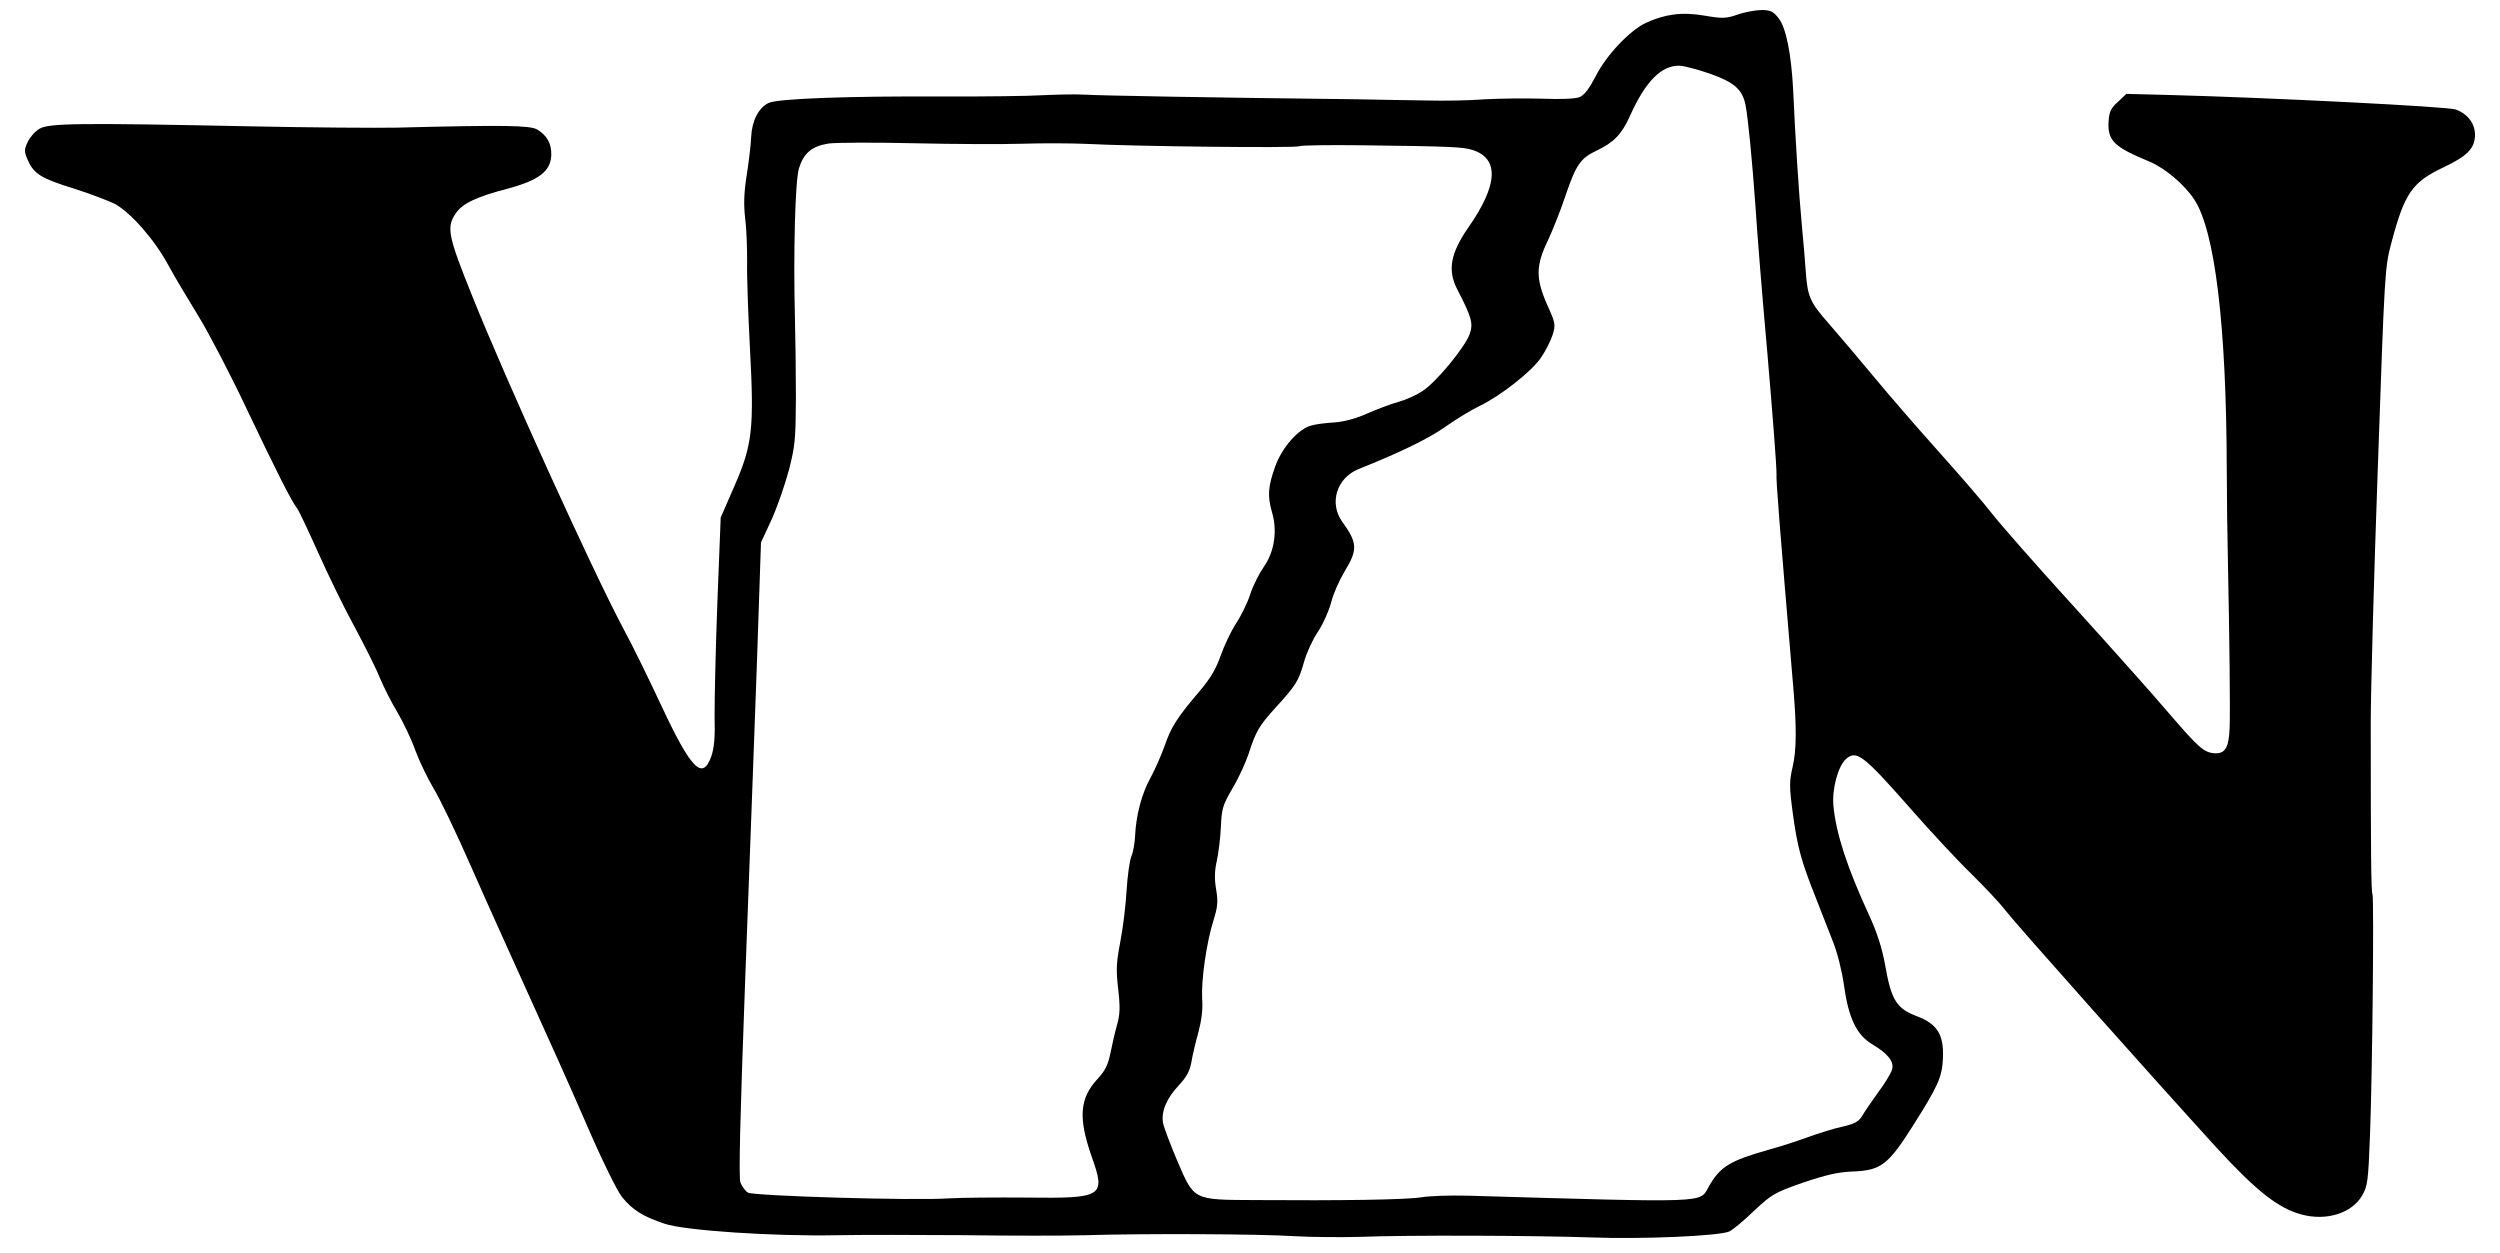 <?xml version="1.0" encoding="UTF-8" standalone="no"?>
<!-- Created with Inkscape (http://www.inkscape.org/) -->
<svg
   xmlns:dc="http://purl.org/dc/elements/1.1/"
   xmlns:cc="http://creativecommons.org/ns#"
   xmlns:rdf="http://www.w3.org/1999/02/22-rdf-syntax-ns#"
   xmlns:svg="http://www.w3.org/2000/svg"
   xmlns="http://www.w3.org/2000/svg"
   xmlns:sodipodi="http://sodipodi.sourceforge.net/DTD/sodipodi-0.dtd"
   xmlns:inkscape="http://www.inkscape.org/namespaces/inkscape"
   id="svg2"
   sodipodi:version="0.32"
   inkscape:version="0.46"
   width="200"
   height="100.24"
   xml:space="preserve"
   sodipodi:docname="Valley_News_logo.svg"
   inkscape:output_extension="org.inkscape.output.svg.inkscape"><defs
     id="defs5"><inkscape:perspective
       sodipodi:type="inkscape:persp3d"
       inkscape:vp_x="0 : 526.18109 : 1"
       inkscape:vp_y="0 : 1000 : 0"
       inkscape:vp_z="744.09448 : 526.18109 : 1"
       inkscape:persp3d-origin="372.04724 : 350.78739 : 1"
       id="perspective9" /></defs><sodipodi:namedview
     inkscape:window-height="667"
     inkscape:window-width="640"
     inkscape:pageshadow="2"
     inkscape:pageopacity="0.0"
     guidetolerance="10.0"
     gridtolerance="10.0"
     objecttolerance="10.0"
     borderopacity="1.0"
     bordercolor="#666666"
     pagecolor="#ffffff"
     id="base"
     showgrid="false"
     inkscape:zoom="2.72"
     inkscape:cx="100"
     inkscape:cy="50.119999"
     inkscape:window-x="22"
     inkscape:window-y="22"
     inkscape:current-layer="g11" /><g
     id="g11"
     inkscape:groupmode="layer"
     inkscape:label="Valley_News_logo"
     transform="matrix(1.25,0,0,-1.25,0,100.24)"><g
       id="g13"><path
         d="M 111.227,79.266 C 110.469,79.001 110.238,78.997 109.086,79.192 C 107.676,79.434 106.594,79.301 105.359,78.739 C 104.332,78.27 102.805,76.665 102.137,75.337 C 101.703,74.508 101.406,74.11 101.086,73.973 C 100.816,73.868 99.855,73.829 98.695,73.876 C 97.641,73.907 95.984,73.891 95.02,73.837 C 94.059,73.758 92.383,73.731 91.293,73.762 C 90.203,73.774 88.152,73.813 86.746,73.84 C 77.316,73.946 70.301,74.079 69.445,74.133 C 68.883,74.172 67.656,74.141 66.711,74.098 C 65.766,74.04 62.965,74.012 60.516,74.016 C 54.293,74.051 49.785,73.88 49.195,73.606 C 48.551,73.301 48.121,72.462 48.074,71.419 C 48.055,70.942 47.926,69.852 47.789,68.981 C 47.605,67.813 47.594,67.102 47.688,66.239 C 47.777,65.606 47.82,64.329 47.816,63.403 C 47.793,62.477 47.887,60.024 47.996,57.915 C 48.27,52.758 48.16,51.735 47.004,49.087 L 46.125,47.071 L 45.914,41.7 C 45.801,38.743 45.73,35.469 45.734,34.426 C 45.773,33.001 45.711,32.34 45.523,31.786 C 44.957,30.204 44.23,30.965 42.316,35.051 C 41.574,36.641 40.48,38.887 39.863,40.024 C 37.875,43.766 32.426,55.766 30.258,61.157 C 28.656,65.13 28.563,65.633 29.164,66.532 C 29.586,67.161 30.449,67.587 32.523,68.126 C 34.484,68.657 35.238,69.235 35.281,70.243 C 35.313,70.989 35.004,71.532 34.375,71.907 C 33.906,72.172 32.234,72.196 25.426,72.024 C 24.098,71.997 19.895,72.028 16.074,72.106 C 4.98,72.333 3.09,72.313 2.512,71.942 C 2.242,71.786 1.91,71.403 1.766,71.094 C 1.547,70.61 1.539,70.493 1.781,69.938 C 2.176,69.059 2.625,68.774 4.734,68.122 C 5.762,67.797 6.934,67.348 7.34,67.149 C 8.359,66.594 9.875,64.876 10.75,63.262 C 11.164,62.501 12.043,61.024 12.695,59.969 C 13.344,58.915 14.75,56.223 15.801,53.993 C 17.742,49.922 18.645,48.13 19.02,47.649 C 19.129,47.512 19.723,46.247 20.355,44.844 C 20.977,43.446 22.012,41.313 22.672,40.11 C 23.316,38.907 24.063,37.438 24.301,36.829 C 24.559,36.223 25.063,35.208 25.449,34.579 C 25.816,33.954 26.352,32.837 26.602,32.114 C 26.867,31.407 27.387,30.344 27.742,29.747 C 28.113,29.153 29.207,26.887 30.172,24.68 C 31.137,22.485 32.785,18.84 33.816,16.563 C 34.859,14.282 36.508,10.602 37.473,8.38 C 38.48,6.036 39.469,4.024 39.801,3.594 C 40.461,2.77 41.152,2.329 42.539,1.872 C 43.828,1.434 49.523,1.059 53.516,1.137 C 55.105,1.169 58.766,1.161 61.625,1.141 C 64.488,1.102 67.996,1.098 69.406,1.137 C 73.316,1.255 80.684,1.219 82.879,1.075 C 83.965,1.012 85.82,1.001 87.012,1.032 C 89.996,1.153 98.141,1.122 101.844,0.997 C 105.133,0.872 110.055,1.09 110.68,1.38 C 110.883,1.469 111.605,2.067 112.262,2.704 C 113.398,3.762 113.586,3.872 115.398,4.505 C 116.828,4.989 117.664,5.188 118.574,5.215 C 120.383,5.286 120.844,5.63 122.477,8.223 C 124.039,10.692 124.297,11.274 124.348,12.465 C 124.41,13.985 123.992,14.665 122.641,15.169 C 121.371,15.653 121.031,16.215 120.645,18.45 C 120.457,19.485 120.137,20.508 119.621,21.622 C 118.215,24.676 117.512,26.825 117.34,28.606 C 117.234,29.669 117.629,31.141 118.129,31.602 C 118.801,32.215 119.25,31.868 122.09,28.649 C 123.496,27.036 125.348,25.051 126.176,24.255 C 127,23.442 127.996,22.391 128.359,21.911 C 129.078,20.985 137.766,11.231 141.879,6.719 C 144.41,3.962 145.82,2.86 147.293,2.465 C 148.895,2.032 150.523,2.544 151.184,3.688 C 151.523,4.286 151.57,4.598 151.68,7.559 C 151.836,11.575 151.941,22.61 151.84,22.946 C 151.75,23.18 151.73,25.383 151.727,33.872 C 151.727,35.825 151.926,43.2 152.18,50.243 C 152.625,63.016 152.625,63.051 153.059,64.688 C 153.891,67.829 154.383,68.536 156.375,69.477 C 157.879,70.192 158.363,70.669 158.398,71.493 C 158.43,72.255 157.945,72.903 157.164,73.184 C 156.676,73.372 145.145,73.946 138.945,74.11 L 136.086,74.184 L 135.551,73.676 C 135.102,73.282 134.992,73.04 134.953,72.462 C 134.863,71.192 135.277,70.794 137.605,69.833 C 138.563,69.426 139.824,68.364 140.43,67.426 C 141.754,65.434 142.488,59.38 142.512,50.239 C 142.516,48.419 142.551,45.735 142.586,44.278 C 142.684,39.508 142.742,34.688 142.695,33.579 C 142.641,32.34 142.41,31.954 141.75,31.981 C 141.055,32.028 140.719,32.325 138.844,34.505 C 137.883,35.641 135.117,38.739 132.715,41.387 C 130.297,44.04 127.961,46.708 127.488,47.321 C 127.02,47.938 125.52,49.672 124.164,51.188 C 122.805,52.704 120.895,54.903 119.918,56.087 C 118.941,57.27 117.652,58.782 117.066,59.454 C 115.836,60.848 115.684,61.2 115.57,62.809 C 115.531,63.458 115.406,64.805 115.316,65.801 C 115.133,67.696 114.887,71.547 114.762,74.434 C 114.641,76.723 114.316,78.407 113.832,79.024 C 113.5,79.45 113.324,79.544 112.762,79.551 C 112.379,79.547 111.695,79.43 111.227,79.266 z M 109.457,75.469 C 110.992,74.922 111.5,74.473 111.707,73.505 C 111.871,72.719 112.148,69.844 112.355,66.922 C 112.43,65.641 112.766,61.442 113.113,57.571 C 113.445,53.715 113.711,50.243 113.695,49.88 C 113.672,49.321 113.855,47.028 114.777,36.114 C 114.988,33.637 114.977,32.18 114.73,31.118 C 114.512,30.2 114.512,29.817 114.738,28.153 C 115.027,26.005 115.27,25.102 116.18,22.813 C 116.523,21.934 117.031,20.641 117.301,19.95 C 117.586,19.258 117.895,18.005 118.008,17.172 C 118.301,15.04 118.816,13.958 119.832,13.352 C 120.848,12.747 121.242,12.235 121.086,11.727 C 121.027,11.516 120.652,10.883 120.234,10.325 C 119.828,9.762 119.352,9.071 119.191,8.797 C 118.961,8.407 118.707,8.27 117.918,8.087 C 117.387,7.977 116.379,7.657 115.688,7.407 C 115,7.153 113.859,6.79 113.172,6.602 C 110.691,5.899 110.082,5.528 109.344,4.215 C 108.758,3.2 109.52,3.215 93.93,3.669 C 92.836,3.696 91.496,3.657 90.945,3.563 C 89.945,3.407 85.871,3.348 80.344,3.387 C 76.34,3.407 76.438,3.356 75.352,5.883 C 74.902,6.946 74.484,8.04 74.43,8.34 C 74.313,9.071 74.664,9.903 75.441,10.731 C 75.945,11.27 76.145,11.641 76.25,12.219 C 76.32,12.661 76.523,13.512 76.695,14.118 C 76.895,14.872 76.992,15.579 76.938,16.258 C 76.875,17.473 77.207,19.84 77.664,21.294 C 77.934,22.161 77.965,22.473 77.832,23.274 C 77.715,23.958 77.734,24.485 77.879,25.11 C 77.98,25.583 78.105,26.555 78.137,27.266 C 78.188,28.438 78.246,28.653 78.887,29.751 C 79.281,30.411 79.738,31.419 79.926,31.989 C 80.367,33.38 80.598,33.766 81.656,34.926 C 82.926,36.313 83.121,36.622 83.453,37.813 C 83.609,38.387 84.012,39.262 84.348,39.762 C 84.684,40.262 85.051,41.106 85.188,41.614 C 85.309,42.137 85.695,43.016 86.031,43.579 C 86.906,45.016 86.891,45.43 85.906,46.797 C 85.047,47.993 85.543,49.61 86.961,50.176 C 89.551,51.212 91.379,52.09 92.469,52.856 C 93.168,53.356 94.172,53.958 94.68,54.204 C 96.016,54.84 98.016,56.411 98.617,57.294 C 98.898,57.696 99.227,58.344 99.359,58.735 C 99.57,59.407 99.559,59.505 98.996,60.739 C 98.273,62.407 98.293,63.219 99.09,64.856 C 99.383,65.489 99.898,66.774 100.203,67.704 C 100.867,69.645 101.148,70.063 102.18,70.551 C 103.297,71.083 103.797,71.606 104.328,72.794 C 105.316,75.001 106.352,76.032 107.512,75.985 C 107.809,75.969 108.691,75.735 109.457,75.469 z M 94.254,70.59 C 95.969,70.036 95.863,68.337 93.977,65.637 C 92.828,63.981 92.633,62.895 93.262,61.676 C 94.191,59.883 94.293,59.497 94.066,58.829 C 93.781,57.997 91.93,55.743 91.063,55.184 C 90.688,54.919 89.98,54.602 89.508,54.473 C 89.023,54.344 88.133,54.001 87.508,53.731 C 86.816,53.411 86.012,53.2 85.414,53.157 C 84.883,53.13 84.203,53.044 83.918,52.958 C 83.098,52.743 82.035,51.547 81.602,50.309 C 81.152,49.036 81.109,48.442 81.41,47.403 C 81.758,46.212 81.57,44.895 80.883,43.915 C 80.582,43.481 80.184,42.688 80.012,42.149 C 79.84,41.61 79.422,40.766 79.105,40.286 C 78.785,39.801 78.352,38.876 78.125,38.239 C 77.84,37.407 77.465,36.778 76.82,36.012 C 75.32,34.255 74.949,33.661 74.535,32.45 C 74.309,31.833 73.906,30.907 73.637,30.422 C 73.078,29.419 72.707,28.028 72.648,26.723 C 72.629,26.243 72.523,25.653 72.41,25.391 C 72.301,25.149 72.16,24.161 72.102,23.204 C 72.047,22.247 71.867,20.762 71.695,19.895 C 71.441,18.563 71.422,18.102 71.566,16.872 C 71.699,15.708 71.68,15.258 71.484,14.575 C 71.352,14.114 71.168,13.297 71.063,12.77 C 70.914,12.047 70.734,11.676 70.266,11.165 C 69.086,9.907 69,8.653 69.867,6.169 C 70.785,3.594 70.598,3.489 65.703,3.547 C 63.75,3.563 61.516,3.544 60.734,3.497 C 58.527,3.34 48.242,3.649 47.871,3.864 C 47.695,3.969 47.492,4.258 47.387,4.512 C 47.27,4.848 47.367,8.669 47.688,17.376 C 47.945,24.2 48.285,33.309 48.438,37.622 L 48.703,45.473 L 49.379,46.934 C 49.746,47.747 50.238,49.165 50.492,50.114 C 50.891,51.684 50.922,52.083 50.938,54.727 C 50.938,56.317 50.906,58.637 50.875,59.864 C 50.77,63.938 50.887,68.669 51.137,69.434 C 51.441,70.399 51.957,70.84 53.039,71.008 C 53.539,71.071 55.988,71.083 58.484,71.024 C 60.984,70.969 64.109,70.95 65.438,70.993 C 66.762,71.036 68.582,71.024 69.492,70.985 C 72.563,70.821 82.938,70.708 83.156,70.833 C 83.277,70.895 85.047,70.919 87.098,70.895 C 93.055,70.825 93.617,70.782 94.254,70.59 z"
         style="fill:#000000;fill-opacity:1;fill-rule:nonzero;stroke:none"
         id="path15" /></g></g></svg>